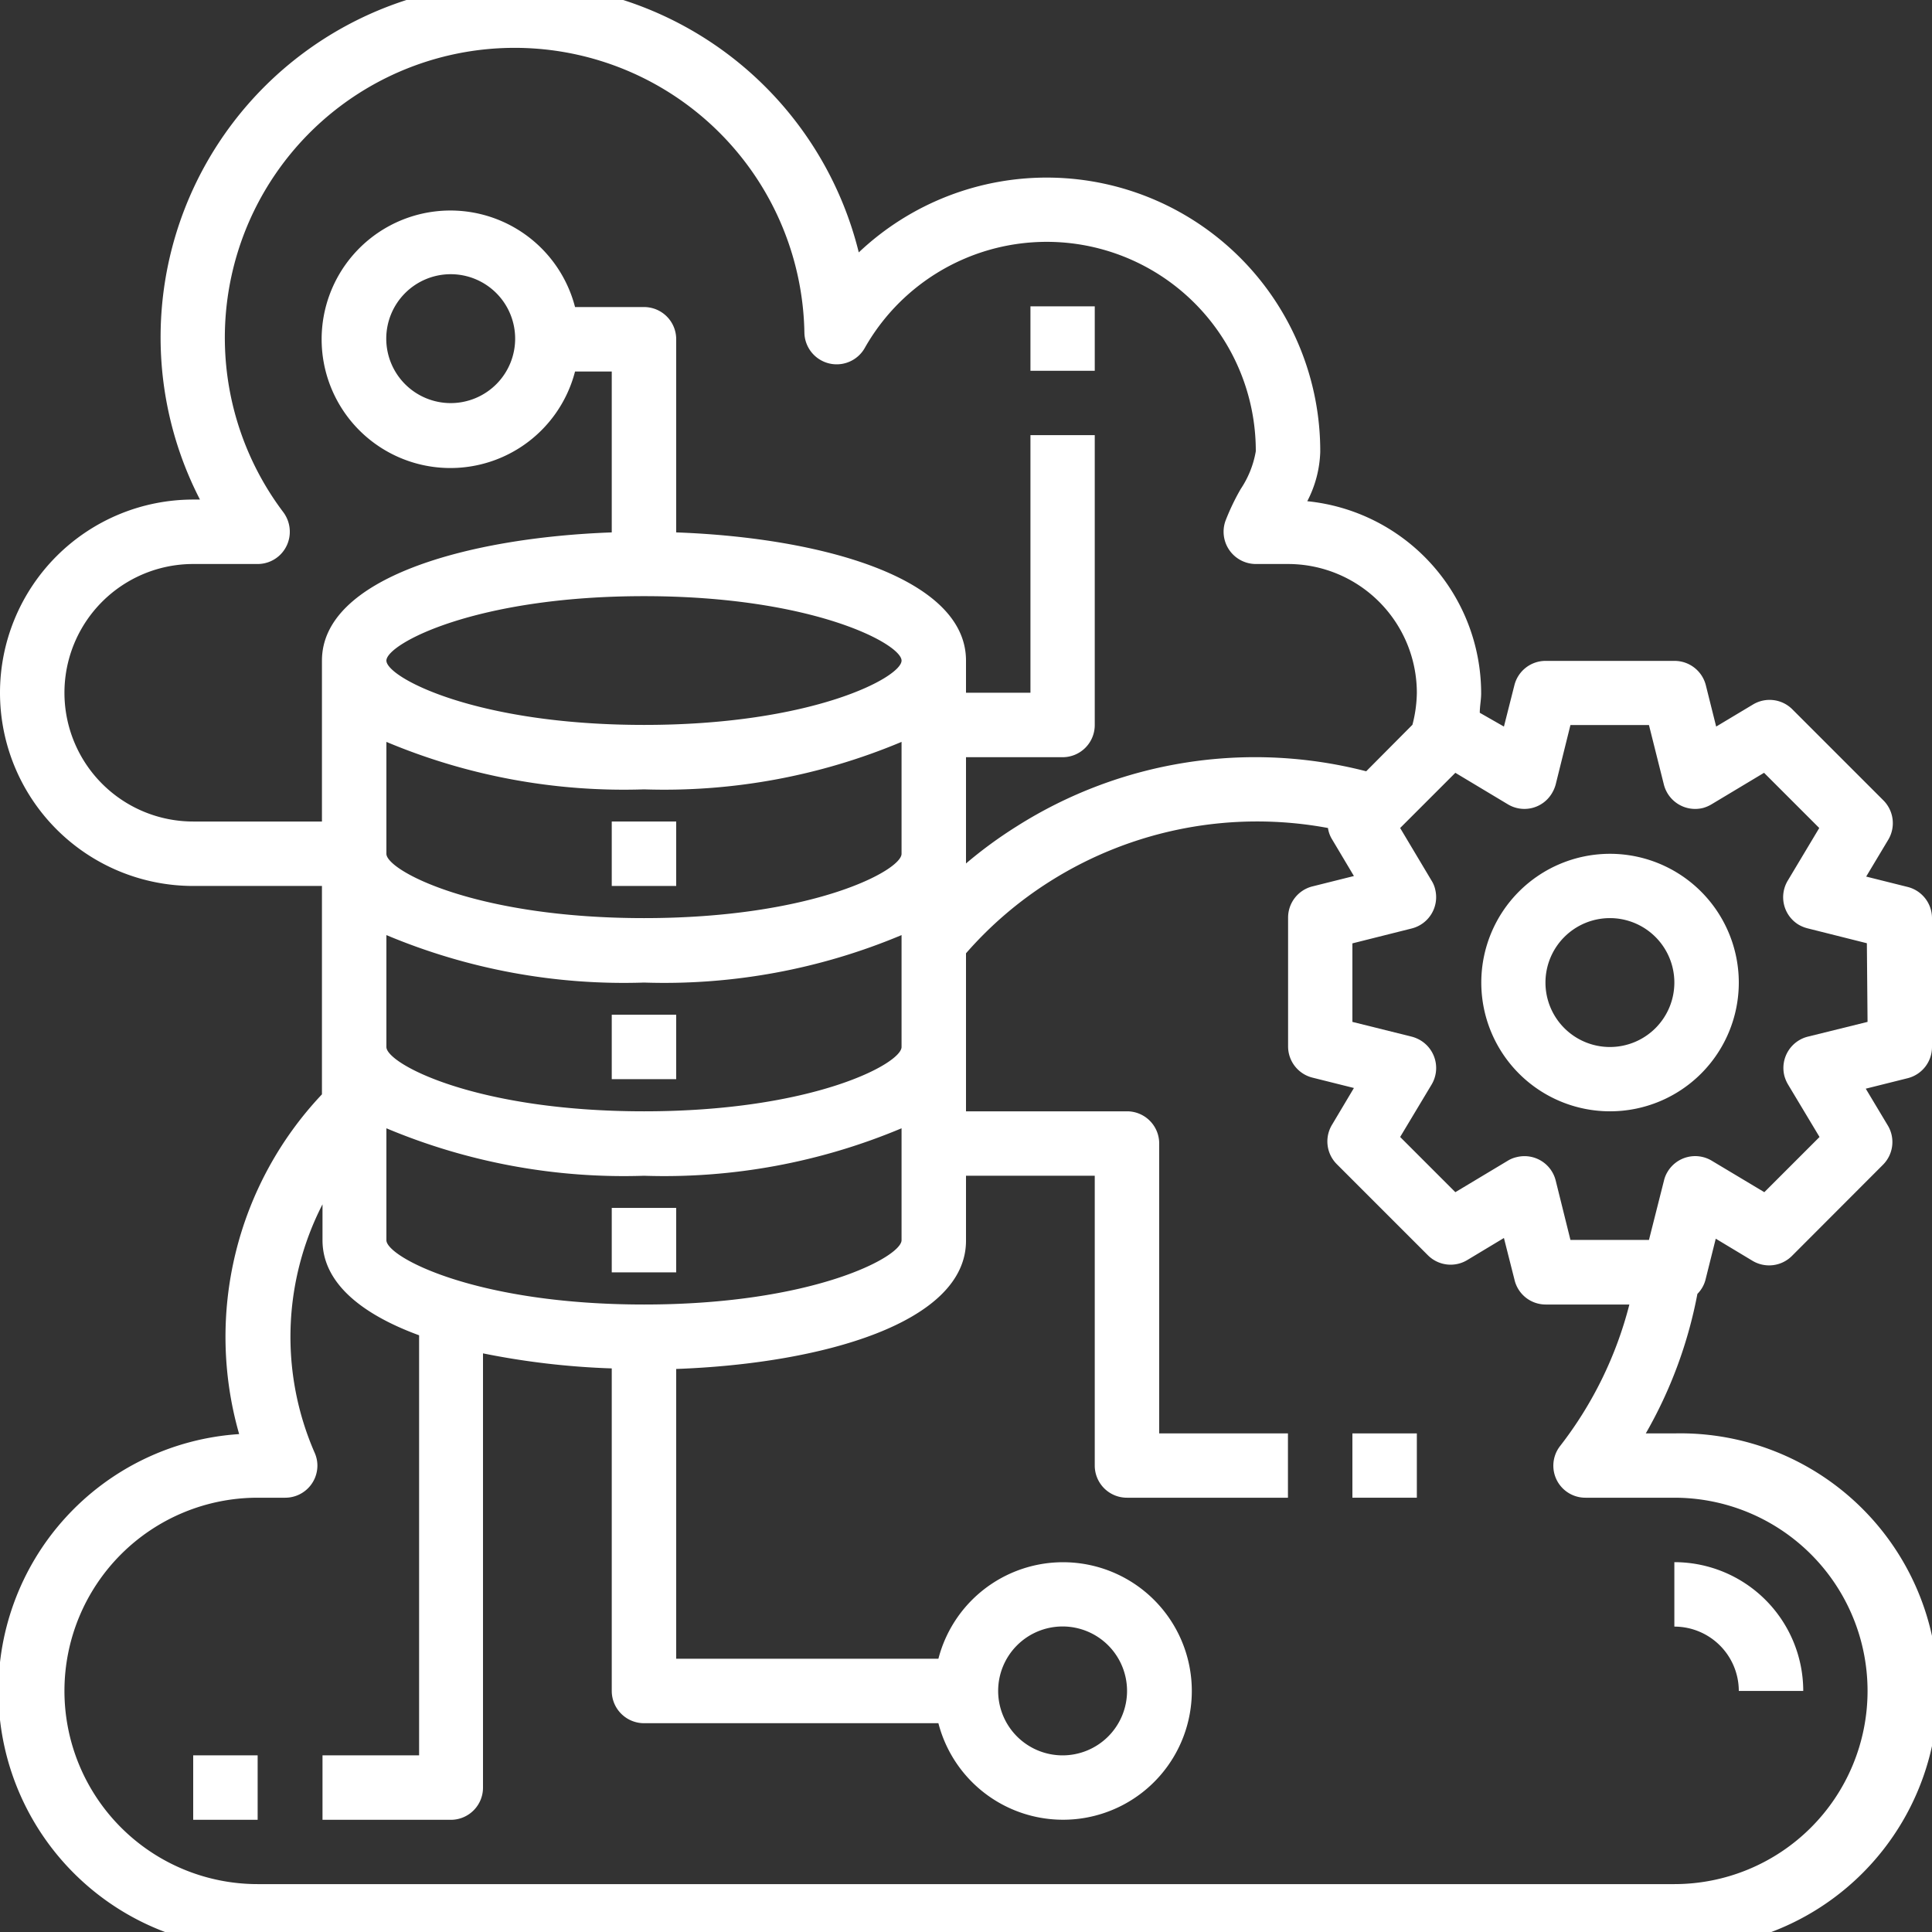 <svg id="Ebene_1" data-name="Ebene 1" xmlns="http://www.w3.org/2000/svg" viewBox="0 0 140 140"><rect x="0" y="0" width="140" height="140" fill="#333333" stroke="none"/><defs><style>.cls-1{fill:#fff;}</style></defs><g id="migrating"><path class="cls-1" d="M126,122.53h4.67a9.34,9.34,0,0,0-9.34-9.33v4.67A4.67,4.67,0,0,1,126,122.53Z"/><path class="cls-1" d="M44.33,59.53H49V64.2H44.33Z"/><path class="cls-1" d="M44.33,73.53H49V78.2H44.33Z"/><path class="cls-1" d="M44.33,87.53H49V92.2H44.33Z"/><path class="cls-1" d="M140,75.87V66.53a2.33,2.33,0,0,0-1.77-2.26l-3-.75,1.6-2.67a2.34,2.34,0,0,0-.35-2.85l-6.6-6.6a2.33,2.33,0,0,0-2.85-.35l-2.67,1.6-.75-3a2.34,2.34,0,0,0-2.27-1.76H112a2.33,2.33,0,0,0-2.26,1.76l-.76,3-1.75-1c0-.47.1-.94.1-1.4a14,14,0,0,0-12.6-13.93,8.28,8.28,0,0,0,.94-3.57A19.82,19.82,0,0,0,62.23,18.29,25.67,25.67,0,1,0,14.49,36.2H14a14,14,0,0,0,0,28h9.33V79.3a25.58,25.58,0,0,0-6,24.62,18.66,18.66,0,0,0,1.35,37.28H121.33a18.67,18.67,0,1,0,0-37.33h-2.07A32.4,32.4,0,0,0,123,93.76a2.26,2.26,0,0,0,.58-1l.75-3,2.66,1.6a2.34,2.34,0,0,0,2.86-.35l6.59-6.6a2.33,2.33,0,0,0,.36-2.85l-1.6-2.67,3-.75A2.33,2.33,0,0,0,140,75.87ZM4.67,50.2A9.33,9.33,0,0,1,14,40.87h4.69A2.33,2.33,0,0,0,21,38.53a2.37,2.37,0,0,0-.46-1.4,21,21,0,1,1,37.75-13,2.34,2.34,0,0,0,4.36,1.11A15.15,15.15,0,0,1,91,32.7a7.06,7.06,0,0,1-1.09,2.73,16.46,16.46,0,0,0-1.11,2.32A2.34,2.34,0,0,0,91,40.87h2.33a9.34,9.34,0,0,1,9.34,9.33,9.61,9.61,0,0,1-.32,2.32L99,55.89a32.25,32.25,0,0,0-25.34,4A31.56,31.56,0,0,0,70,62.57v-7.7h7a2.33,2.33,0,0,0,2.33-2.34v-21H74.67V50.2H70V47.87c0-6-10.48-8.91-21-9.29v-14a2.33,2.33,0,0,0-2.33-2.33h-5a9.33,9.33,0,1,0,0,4.67h2.66V38.58c-10.51.38-21,3.32-21,9.29V59.53H14A9.33,9.33,0,0,1,4.67,50.2Zm42,44.33C34.42,94.53,28,91.07,28,89.87V81.76A44.42,44.42,0,0,0,46.67,85.2a44.4,44.4,0,0,0,18.66-3.44v8.11C65.33,91.07,58.92,94.53,46.67,94.53Zm0-51.33c12.25,0,18.66,3.47,18.66,4.67s-6.41,4.66-18.66,4.66S28,49.07,28,47.87,34.42,43.2,46.67,43.2ZM28,53.76A44.42,44.42,0,0,0,46.67,57.2a44.4,44.4,0,0,0,18.66-3.44v8.11c0,1.2-6.41,4.66-18.66,4.66S28,63.07,28,61.87Zm9.33-29.23a4.67,4.67,0,1,1-4.66-4.66A4.67,4.67,0,0,1,37.33,24.53ZM28,67.76A44.42,44.42,0,0,0,46.67,71.2a44.4,44.4,0,0,0,18.66-3.44v8.11c0,1.2-6.41,4.66-18.66,4.66S28,77.07,28,75.87Zm93.33,40.77a14,14,0,1,1,0,28H18.67a14,14,0,0,1,0-28h2A2.33,2.33,0,0,0,23,106.2a2.29,2.29,0,0,0-.2-.93,21,21,0,0,1,.57-18v2.6c0,3.09,2.83,5.36,7,6.89V127.2h-7v4.67h9.34A2.33,2.33,0,0,0,35,129.53V98.07a56.41,56.41,0,0,0,9.33,1.09v23.37a2.34,2.34,0,0,0,2.34,2.34H68a9.33,9.33,0,1,0,0-4.67H49v-21c10.52-.38,21-3.32,21-9.29V85.2h9.33v21a2.33,2.33,0,0,0,2.34,2.33H93.33v-4.66H84v-21a2.33,2.33,0,0,0-2.33-2.34H70V69.08a27.68,27.68,0,0,1,6.13-5.24A28.1,28.1,0,0,1,96.23,60a2.13,2.13,0,0,0,.29.81l1.59,2.67-3,.75a2.33,2.33,0,0,0-1.77,2.26v9.34a2.33,2.33,0,0,0,1.77,2.26l3,.75-1.59,2.67a2.33,2.33,0,0,0,.35,2.85l6.6,6.6a2.33,2.33,0,0,0,2.85.35l2.66-1.6.76,3A2.32,2.32,0,0,0,112,94.53h6.07a28,28,0,0,1-5,10.23,2.32,2.32,0,0,0,1.83,3.77Zm-49,14A4.67,4.67,0,1,1,77,127.2,4.67,4.67,0,0,1,72.33,122.53Zm63-48.48L131,75.12a2.34,2.34,0,0,0-1.7,2.83,2.56,2.56,0,0,0,.27.64l2.28,3.8-4,4-3.81-2.28a2.33,2.33,0,0,0-3.2.8,2.15,2.15,0,0,0-.26.63l-1.09,4.31h-5.69l-1.07-4.31a2.33,2.33,0,0,0-2.83-1.69,2.1,2.1,0,0,0-.64.26l-3.8,2.28-4-4,2.28-3.8a2.34,2.34,0,0,0-.8-3.2,2.42,2.42,0,0,0-.64-.27L98,74.05V68.36l4.3-1.08a2.34,2.34,0,0,0,1.7-2.83,2,2,0,0,0-.26-.63L101.46,60l4-4,3.8,2.28a2.32,2.32,0,0,0,3.2-.8,2.5,2.5,0,0,0,.27-.63l1.07-4.31h5.69l1.08,4.31a2.34,2.34,0,0,0,2.83,1.7,2.5,2.5,0,0,0,.63-.27l3.8-2.28,4,4-2.28,3.81a2.33,2.33,0,0,0,.79,3.2,2.53,2.53,0,0,0,.64.26l4.3,1.08Z"/><path class="cls-1" d="M116.67,61.87A9.33,9.33,0,1,0,126,71.2,9.34,9.34,0,0,0,116.67,61.87Zm0,14a4.67,4.67,0,1,1,4.66-4.67A4.67,4.67,0,0,1,116.67,75.87Z"/><path class="cls-1" d="M74.67,22.2h4.66v4.67H74.67Z"/><path class="cls-1" d="M98,103.87h4.67v4.66H98Z"/><path class="cls-1" d="M14,127.2h4.67v4.67H14Z"/></g></svg>